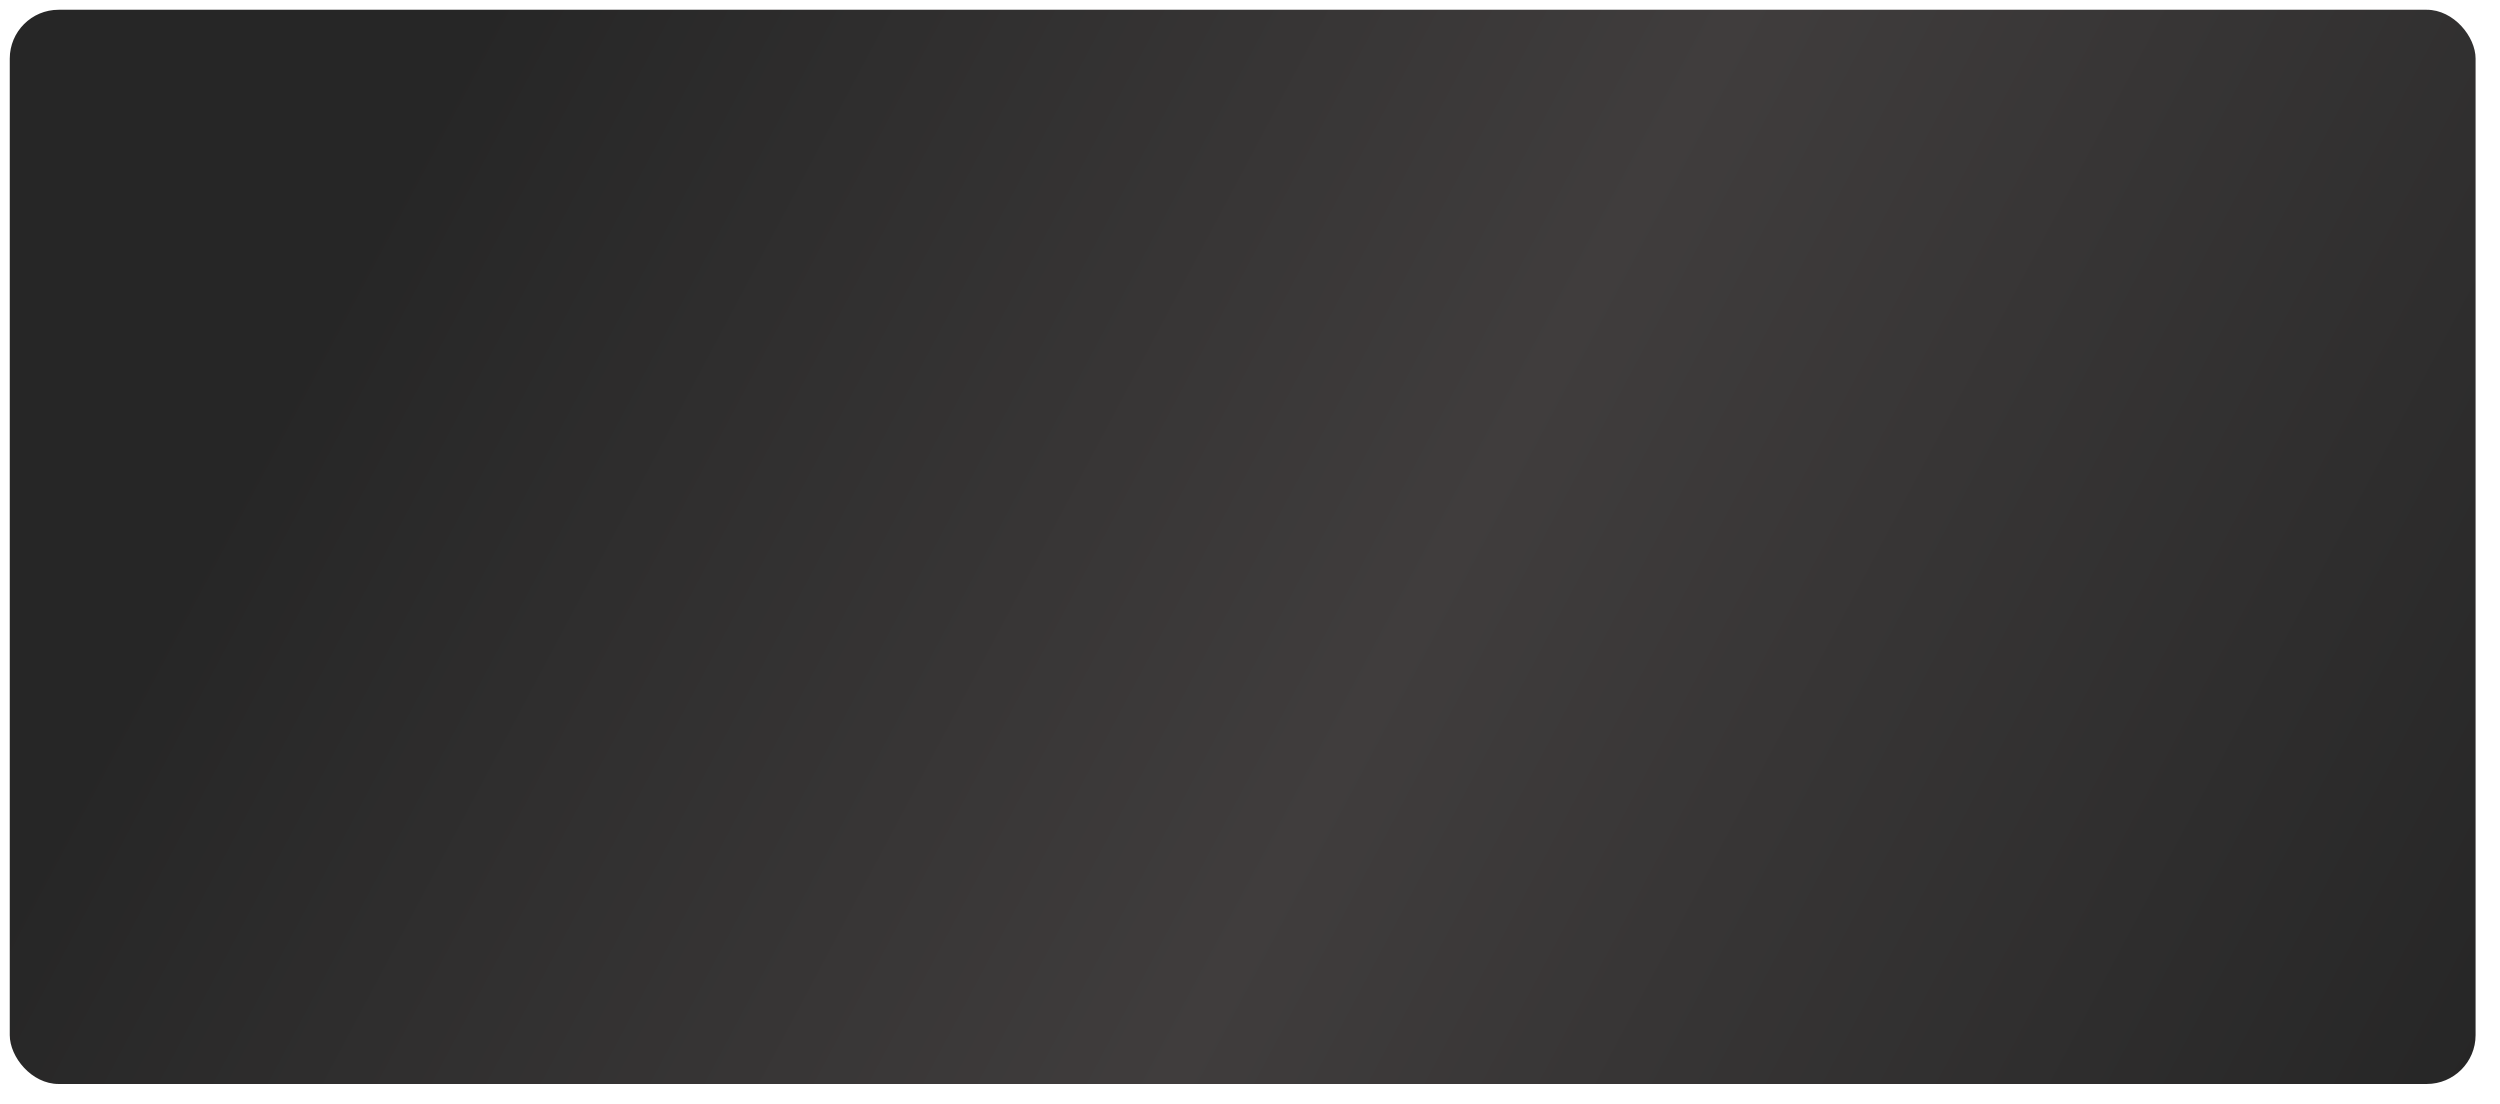 <?xml version="1.0" encoding="UTF-8"?> <svg xmlns="http://www.w3.org/2000/svg" width="512" height="226" viewBox="0 0 512 226" fill="none"> <g filter="url(#filter0_dd_778_495)"> <rect x="3" y="2" width="505" height="220" rx="10" fill="url(#paint0_linear_778_495)"></rect> </g> <defs> <filter id="filter0_dd_778_495" x="0" y="0" width="512" height="226" filterUnits="userSpaceOnUse" color-interpolation-filters="sRGB"> <feFlood flood-opacity="0" result="BackgroundImageFix"></feFlood> <feColorMatrix in="SourceAlpha" type="matrix" values="0 0 0 0 0 0 0 0 0 0 0 0 0 0 0 0 0 0 127 0" result="hardAlpha"></feColorMatrix> <feOffset dx="2" dy="2"></feOffset> <feGaussianBlur stdDeviation="1"></feGaussianBlur> <feComposite in2="hardAlpha" operator="out"></feComposite> <feColorMatrix type="matrix" values="0 0 0 0 0.879 0 0 0 0 0.857 0 0 0 0 0.857 0 0 0 0.25 0"></feColorMatrix> <feBlend mode="normal" in2="BackgroundImageFix" result="effect1_dropShadow_778_495"></feBlend> <feColorMatrix in="SourceAlpha" type="matrix" values="0 0 0 0 0 0 0 0 0 0 0 0 0 0 0 0 0 0 127 0" result="hardAlpha"></feColorMatrix> <feOffset dx="-3" dy="-2"></feOffset> <feComposite in2="hardAlpha" operator="out"></feComposite> <feColorMatrix type="matrix" values="0 0 0 0 0.1 0 0 0 0 0.098 0 0 0 0 0.098 0 0 0 1 0"></feColorMatrix> <feBlend mode="normal" in2="effect1_dropShadow_778_495" result="effect2_dropShadow_778_495"></feBlend> <feBlend mode="normal" in="SourceGraphic" in2="effect2_dropShadow_778_495" result="shape"></feBlend> </filter> <linearGradient id="paint0_linear_778_495" x1="53.332" y1="89.627" x2="462.955" y2="306.917" gradientUnits="userSpaceOnUse"> <stop stop-color="#262626"></stop> <stop offset="0.49" stop-color="#403D3D"></stop> <stop offset="1" stop-color="#262626"></stop> </linearGradient> </defs> </svg> 